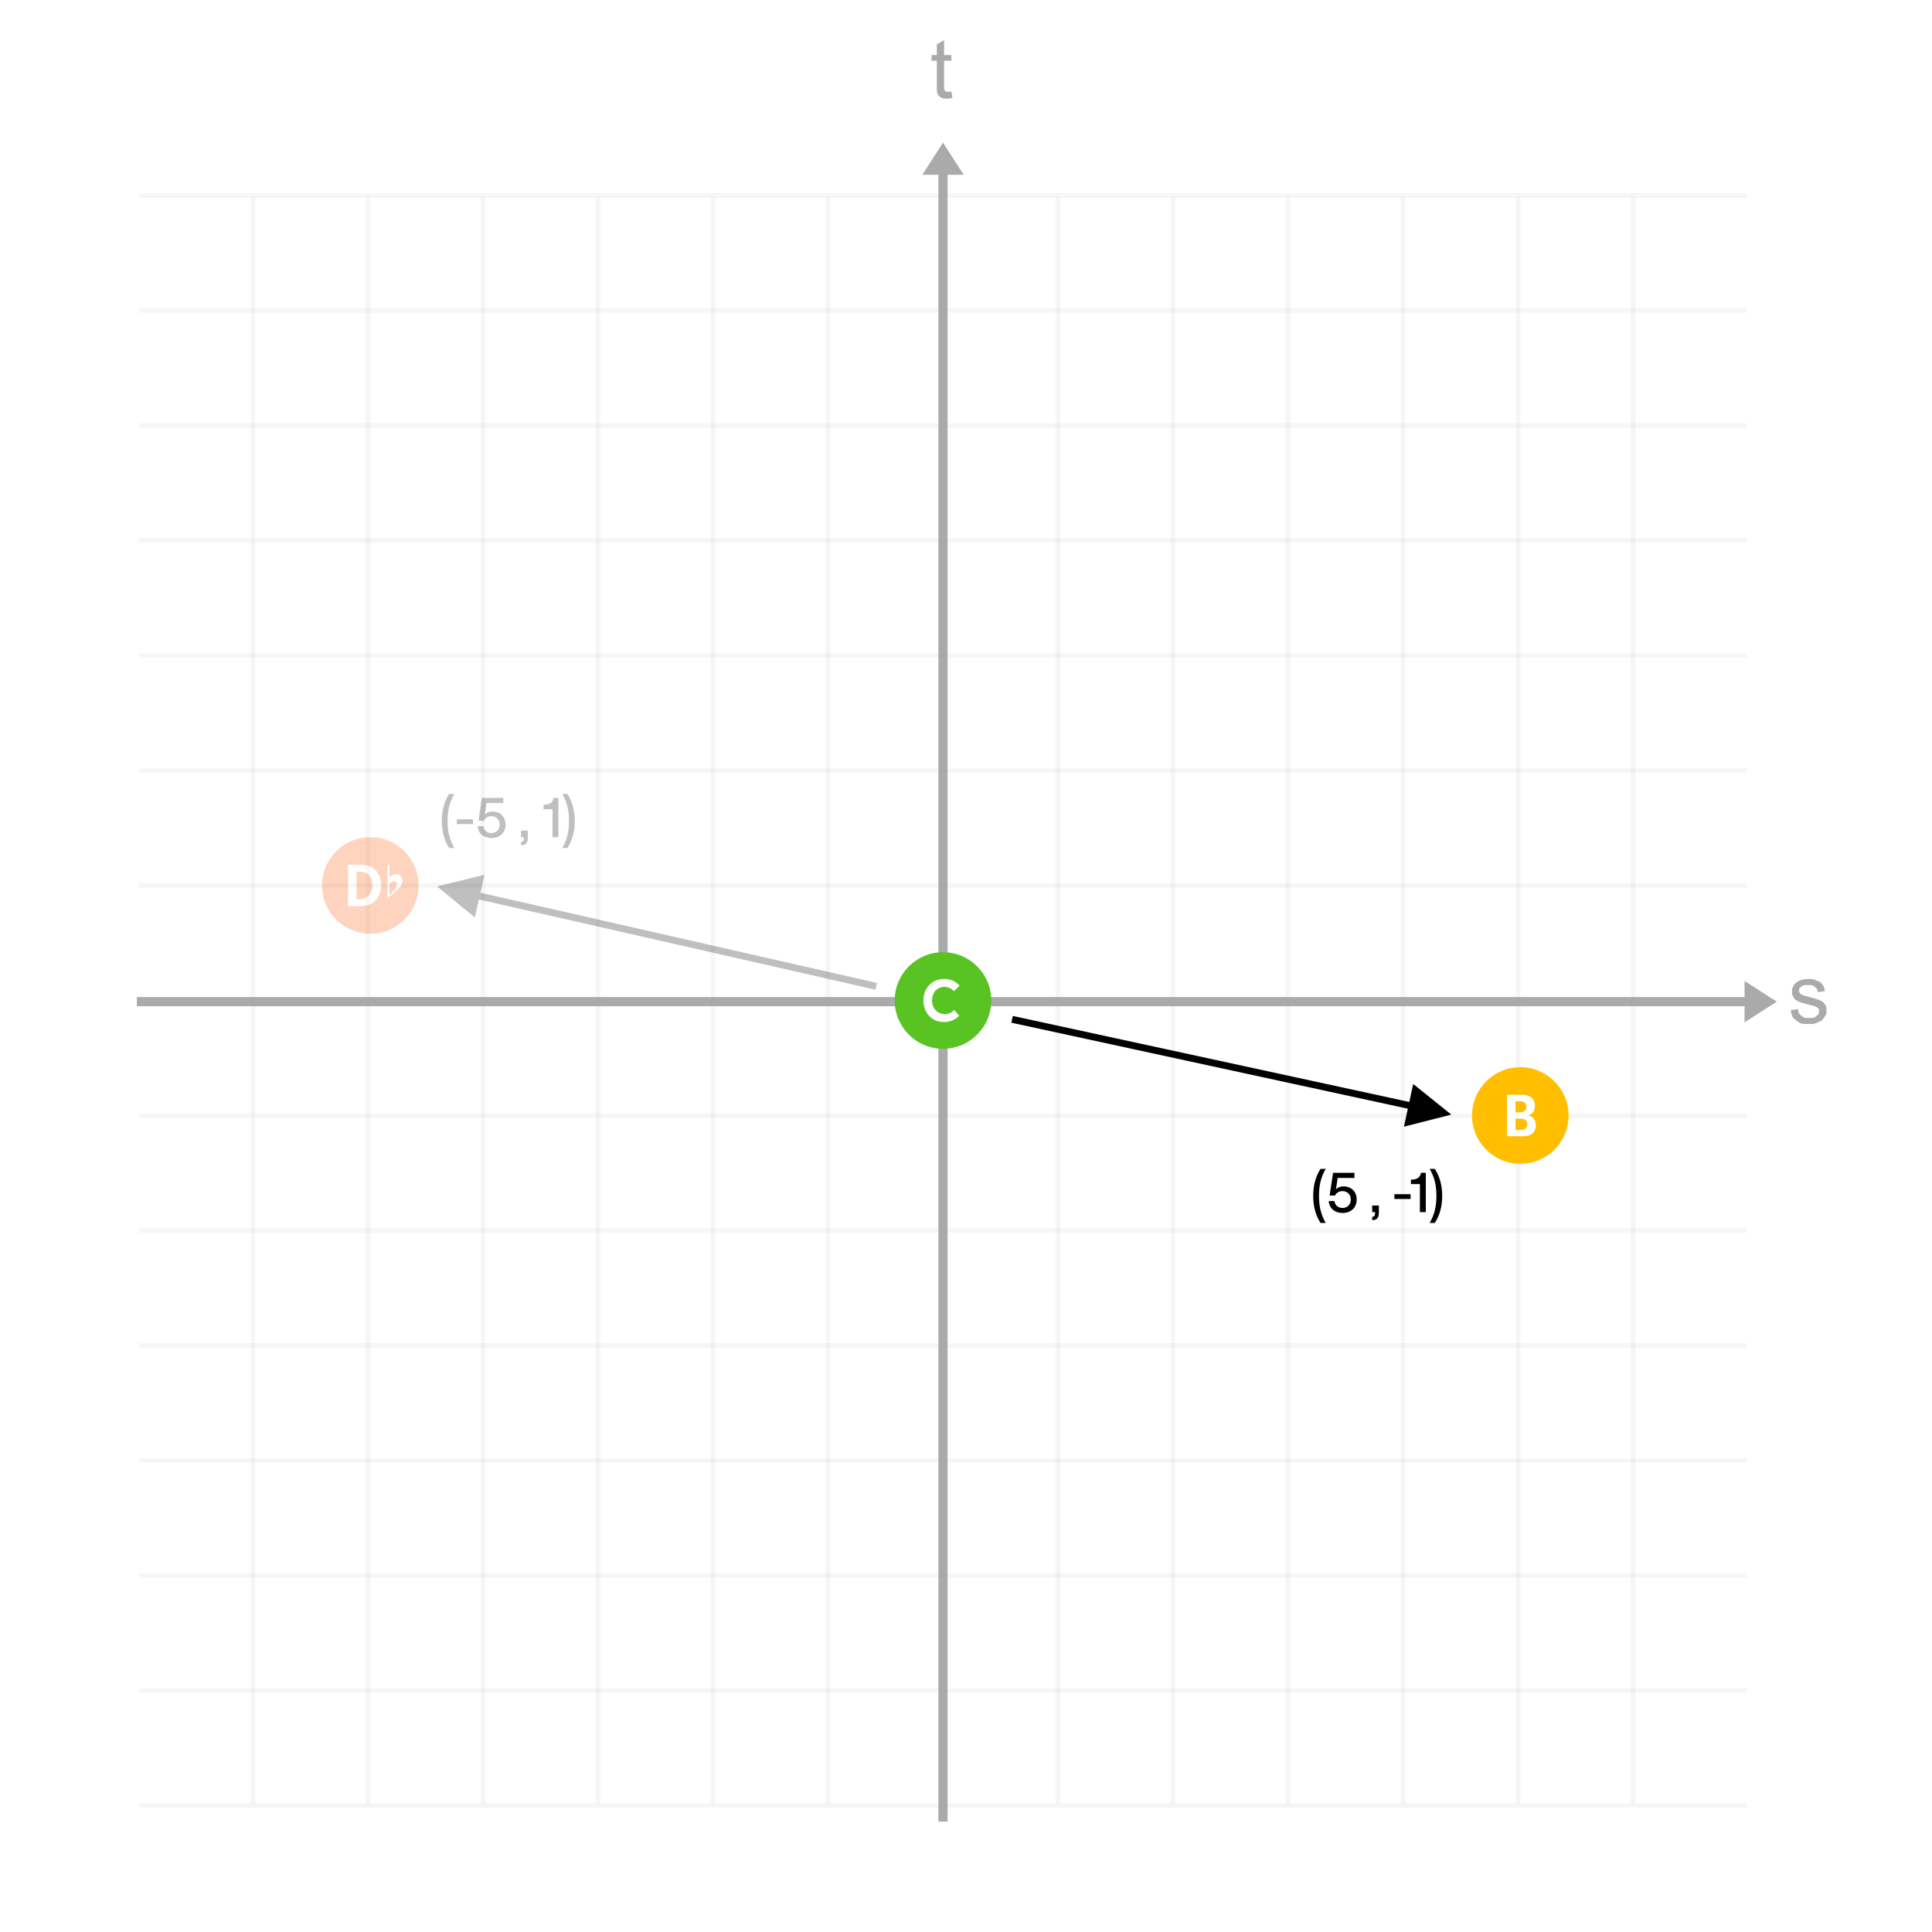 <?xml version="1.0" encoding="UTF-8"?>
<svg width="840px" height="840px" viewBox="0 0 840 840" version="1.1" xmlns="http://www.w3.org/2000/svg" xmlns:xlink="http://www.w3.org/1999/xlink">
    <title>C4-modulation-xy-minus1</title>
    <g id="C4-modulation-xy-minus1" stroke="none" stroke-width="1" fill="none" fill-rule="evenodd">
        <rect fill="#FFFFFF" x="0" y="0" width="840" height="840"></rect>
        <g id="XY-Field" transform="translate(29, 20)" fill="#AAAAAA">
            <path d="M757.588,425.2 C759.785,425.2 759.785,425.2 761.525,424.435 C763.266,423.67 763.266,423.67 764.188,422.273 C765.111,420.875 765.111,420.875 765.111,419.293 C765.111,417.676 765.111,417.676 764.355,416.586 C763.6,415.496 763.6,415.496 762.272,414.925 C760.945,414.354 760.945,414.354 757.588,413.457 C755.268,412.825 755.268,412.825 754.793,412.649 C753.967,412.315 753.967,412.315 753.58,411.805 C753.193,411.313 753.193,411.313 753.193,410.698 C753.193,409.731 753.193,409.731 754.125,409.01 C755.057,408.289 755.057,408.289 757.236,408.289 C759.082,408.289 759.082,408.289 760.093,409.098 C761.104,409.907 761.104,409.907 761.314,411.348 L761.314,411.348 L764.408,410.926 C764.109,409.116 764.109,409.116 763.318,408.035 C762.527,406.953 762.527,406.953 760.866,406.321 C759.205,405.688 759.205,405.688 757.008,405.688 C755.549,405.688 755.549,405.688 754.274,406.066 C753,406.444 753,406.444 752.262,406.989 C751.277,407.692 751.277,407.692 750.706,408.755 C750.135,409.819 750.135,409.819 750.135,411.067 C750.135,412.438 750.135,412.438 750.829,413.572 C751.523,414.705 751.523,414.705 752.868,415.347 C754.213,415.989 754.213,415.989 757.693,416.868 C760.277,417.518 760.277,417.518 760.928,417.94 C761.859,418.555 761.859,418.555 761.859,419.627 C761.859,420.823 761.859,420.823 760.805,421.71 C759.75,422.598 759.75,422.598 757.57,422.598 C755.408,422.598 755.408,422.598 754.204,421.596 C753,420.594 753,420.594 752.736,418.713 L752.736,418.713 L749.607,419.205 C750.135,422.176 750.135,422.176 752.042,423.688 C753.949,425.2 753.949,425.2 757.588,425.2 Z" id="Combined-Shape"></path>
            <path d="M382.716,22.857 C383.77,22.857 383.77,22.857 385.106,22.575 L385.106,22.575 L384.649,19.781 C383.788,19.904 383.788,19.904 383.261,19.904 C382.557,19.904 382.557,19.904 382.18,19.675 C381.802,19.447 381.802,19.447 381.635,19.06 C381.468,18.673 381.468,18.673 381.468,17.32 L381.468,17.32 L381.468,6.404 L384.649,6.404 L384.649,3.943 L381.468,3.943 L381.468,-2.579 L378.321,-0.68 L378.321,3.943 L376.001,3.943 L376.001,6.404 L378.321,6.404 L378.321,17.144 C378.321,19.991 378.321,19.991 378.708,20.879 C379.095,21.767 379.095,21.767 380.044,22.312 C380.993,22.857 380.993,22.857 382.716,22.857 Z" id="Combined-Shape"></path>
            <path d="M387,59 L396,73 L389,73 L389,772 L385,772 L385,73 L378,73 L387,59 Z" id="Axis" transform="translate(387, 415.5) rotate(-270) translate(-387, -415.5) "></path>
            <path d="M381,42 L390,56 L383,56 L383,772 L379,772 L379,56 L372,56 L381,42 Z" id="Axis"></path>
            <g id="lines" opacity="0.197" stroke-width="1" transform="translate(31, 64)">
                <polygon id="Rectangle" opacity="0.498" transform="translate(350, 301) rotate(-270) translate(-350, -301) " points="349 -48.5 351 -48.5 351 650.5 349 650.5"></polygon>
                <polygon id="Rectangle" opacity="0.498" transform="translate(350, 251) rotate(-270) translate(-350, -251) " points="349 -98.5 351 -98.5 351 600.5 349 600.5"></polygon>
                <polygon id="Rectangle" opacity="0.498" transform="translate(350, 201) rotate(-270) translate(-350, -201) " points="349 -148.5 351 -148.5 351 550.5 349 550.5"></polygon>
                <polygon id="Rectangle" opacity="0.498" transform="translate(350, 151) rotate(-270) translate(-350, -151) " points="349 -198.5 351 -198.5 351 500.5 349 500.5"></polygon>
                <polygon id="Rectangle" opacity="0.498" transform="translate(350, 101) rotate(-270) translate(-350, -101) " points="349 -248.5 351 -248.5 351 450.5 349 450.5"></polygon>
                <polygon id="Rectangle" opacity="0.498" transform="translate(350, 51) rotate(-270) translate(-350, -51) " points="349 -298.5 351 -298.5 351 400.5 349 400.5"></polygon>
                <polygon id="Rectangle" opacity="0.498" transform="translate(350, 1) rotate(-270) translate(-350, -1) " points="349 -348.5 351 -348.5 351 350.5 349 350.5"></polygon>
                <polygon id="Rectangle" opacity="0.498" transform="translate(350, 651) rotate(-270) translate(-350, -651) " points="349 301.5 351 301.5 351 1000.5 349 1000.5"></polygon>
                <polygon id="Rectangle" opacity="0.498" transform="translate(350, 701) rotate(-270) translate(-350, -701) " points="349 351.5 351 351.5 351 1050.5 349 1050.5"></polygon>
                <polygon id="Rectangle" opacity="0.498" transform="translate(350, 601) rotate(-270) translate(-350, -601) " points="349 251.5 351 251.5 351 950.5 349 950.5"></polygon>
                <polygon id="Rectangle" opacity="0.498" transform="translate(350, 551) rotate(-270) translate(-350, -551) " points="349 201.5 351 201.5 351 900.5 349 900.5"></polygon>
                <polygon id="Rectangle" opacity="0.498" transform="translate(350, 501) rotate(-270) translate(-350, -501) " points="349 151.5 351 151.5 351 850.5 349 850.5"></polygon>
                <polygon id="Rectangle" opacity="0.498" transform="translate(350, 451) rotate(-270) translate(-350, -451) " points="349 101.5 351 101.5 351 800.5 349 800.5"></polygon>
                <polygon id="Rectangle" opacity="0.498" transform="translate(350, 401) rotate(-270) translate(-350, -401) " points="349 51.5 351 51.5 351 750.5 349 750.5"></polygon>
            </g>
            <g id="lines" opacity="0.197" stroke-width="1" transform="translate(381, 415) rotate(-270) translate(-381, -415) translate(31, 114)">
                <polygon id="Rectangle" opacity="0.498" transform="translate(350, 251) rotate(-270) translate(-350, -251) " points="349 -98.5 351 -98.5 351 600.5 349 600.5"></polygon>
                <polygon id="Rectangle" opacity="0.498" transform="translate(350, 201) rotate(-270) translate(-350, -201) " points="349 -148.5 351 -148.5 351 550.5 349 550.5"></polygon>
                <polygon id="Rectangle" opacity="0.498" transform="translate(350, 151) rotate(-270) translate(-350, -151) " points="349 -198.5 351 -198.5 351 500.5 349 500.5"></polygon>
                <polygon id="Rectangle" opacity="0.498" transform="translate(350, 101) rotate(-270) translate(-350, -101) " points="349 -248.5 351 -248.5 351 450.5 349 450.5"></polygon>
                <polygon id="Rectangle" opacity="0.498" transform="translate(350, 51) rotate(-270) translate(-350, -51) " points="349 -298.5 351 -298.5 351 400.5 349 400.5"></polygon>
                <polygon id="Rectangle" opacity="0.498" transform="translate(350, 1) rotate(-270) translate(-350, -1) " points="349 -348.5 351 -348.5 351 350.5 349 350.5"></polygon>
                <polygon id="Rectangle" opacity="0.498" transform="translate(350, 601) rotate(-270) translate(-350, -601) " points="349 251.5 351 251.5 351 950.5 349 950.5"></polygon>
                <polygon id="Rectangle" opacity="0.498" transform="translate(350, 551) rotate(-270) translate(-350, -551) " points="349 201.5 351 201.5 351 900.5 349 900.5"></polygon>
                <polygon id="Rectangle" opacity="0.498" transform="translate(350, 501) rotate(-270) translate(-350, -501) " points="349 151.5 351 151.5 351 850.5 349 850.5"></polygon>
                <polygon id="Rectangle" opacity="0.498" transform="translate(350, 451) rotate(-270) translate(-350, -451) " points="349 101.5 351 101.5 351 800.5 349 800.5"></polygon>
                <polygon id="Rectangle" opacity="0.498" transform="translate(350, 401) rotate(-270) translate(-350, -401) " points="349 51.5 351 51.5 351 750.5 349 750.5"></polygon>
                <polygon id="Rectangle" opacity="0.498" transform="translate(350, 351) rotate(-270) translate(-350, -351) " points="349 1.5 351 1.5 351 700.5 349 700.5"></polygon>
            </g>
        </g>
        <g id="KeySymbol" transform="translate(389, 414)" fill="#58C322">
            <path d="M21,-1.35669601e-13 C32.598,-1.35669601e-13 42,9.402 42,21 C42,32.598 32.598,42 21,42 C9.402,42 0,32.598 0,21 C0,9.402 9.402,-1.35669601e-13 21,-1.35669601e-13 Z" id="Combined-Shape"></path>
        </g>
        <g id="CS-Root" transform="translate(400, 426)" fill="#FFFFFF" fill-rule="nonzero">
            <path d="M10.372,18.351 C13.045,18.351 14.989,17.568 17.068,15.624 L14.827,13.086 C13.72,14.355 12.451,14.922 10.804,14.922 C7.564,14.922 5.242,12.411 5.242,8.955 C5.242,5.499 7.456,3.069 10.615,3.069 C12.127,3.069 13.369,3.609 14.827,4.932 L17.23,2.502 C15.097,0.423 13.207,-0.36 10.426,-0.36 C5.215,-0.36 1.489,3.555 1.489,9.036 C1.489,11.52 2.38,13.95 3.919,15.651 C5.512,17.433 7.699,18.351 10.372,18.351 Z" id="Combined-Shape"></path>
        </g>
        <g id="xy-coordinate" transform="translate(560, 506)" fill="#000000">
            <path d="M16.403,25.704 C14.291,22.008 13.475,18.528 13.475,13.968 C13.475,9.336 14.291,5.856 16.403,2.208 L14.147,2.208 C12.107,5.304 10.955,9.264 10.955,13.968 C10.955,18.648 12.107,22.584 14.147,25.704 L16.403,25.704 Z M23.723,21.384 C27.467,21.384 29.867,18.936 29.867,15.552 C29.867,12.408 27.851,9.816 24.035,9.816 C22.835,9.816 21.707,10.272 20.843,11.04 L21.611,6.144 L28.883,6.144 L28.883,3.912 L19.595,3.912 L18.083,13.8 L20.435,13.8 C21.035,12.624 22.091,11.88 23.723,11.88 C25.835,11.88 27.299,13.392 27.299,15.552 C27.299,17.712 25.835,19.2 23.723,19.2 C21.947,19.2 20.411,18.12 20.195,16.2 L17.699,16.2 C17.915,19.344 20.363,21.384 23.723,21.384 Z M36.612,24.528 L36.924,24.504 C38.604,24.408 39.516,23.448 39.516,21.24 L39.516,18.144 L36.612,18.144 L36.612,21 L37.86,21 L37.86,21.384 C37.86,22.368 37.596,22.944 36.876,23.016 L36.612,23.04 L36.612,24.528 Z M53.292,15.288 L53.292,13.2 L46.26,13.2 L46.26,15.288 L53.292,15.288 Z M59.917,21 L59.917,3.912 L57.853,3.912 C57.373,6.144 56.029,6.744 53.821,6.888 L53.437,6.912 L53.437,8.808 L57.349,8.808 L57.349,21 L59.917,21 Z M63.829,25.704 C65.869,22.584 67.045,18.648 67.045,13.968 C67.045,9.264 65.869,5.304 63.829,2.208 L61.597,2.208 C63.709,5.856 64.525,9.336 64.525,13.968 C64.525,18.528 63.709,22.008 61.597,25.704 L63.829,25.704 Z" id="Combined-Shape"></path>
        </g>
        <path id="双方矢印" d="M440.352,441.716 L441.818,442.034 L612.738,479.111 L614.435,471.294 L630.989,484.606 L610.407,489.862 L612.102,482.043 L441.182,444.966 L439.716,444.648 L440.352,441.716 Z" fill="#000000" fill-rule="nonzero"></path>
        <g id="Group" opacity="0.25" transform="translate(140, 364)">
            <g id="KeySymbol" fill="#FF5500">
                <path d="M21,-1.35669601e-13 C32.598,-1.35669601e-13 42,9.402 42,21 C42,32.598 32.598,42 21,42 C9.402,42 0,32.598 0,21 C0,9.402 9.402,-1.35669601e-13 21,-1.35669601e-13 Z" id="Combined-Shape"></path>
            </g>
            <g id="CS-Root" transform="translate(9, 12)" fill="#FFFFFF" fill-rule="nonzero">
                <path d="M7.618,18 C10.21,18 12.37,17.271 13.855,15.921 C15.691,14.274 16.717,11.682 16.717,8.793 C16.717,5.958 15.718,3.609 13.882,1.989 C12.289,0.585 10.318,-0.009 7.402,-0.009 L2.299,-0.009 L2.299,18 L7.618,18 Z M6.7,14.949 L5.998,14.949 L5.998,2.988 L7.348,2.988 C10.777,2.988 12.964,5.31 12.964,8.901 C12.964,10.899 12.235,12.6 10.939,13.707 C9.886,14.598 8.671,14.949 6.7,14.949 Z" id="Combined-Shape"></path>
            </g>
            <g id="CS-flat" transform="translate(26, 9)" fill="#FFFFFF" fill-rule="nonzero">
                <path d="M2.5,17.536 L2.5,3 L3.33,3 L3.33,8.536 C3.441,8.328 3.587,8.148 3.769,7.996 C3.951,7.844 4.153,7.696 4.374,7.552 C4.595,7.408 4.856,7.296 5.157,7.216 C5.457,7.136 5.774,7.096 6.106,7.096 C6.549,7.096 6.94,7.164 7.28,7.3 C7.62,7.436 7.921,7.62 8.182,7.852 C8.443,8.084 8.644,8.376 8.786,8.728 C8.929,9.08 9,9.432 9,9.784 C9,10.44 8.81,11.132 8.431,11.86 C8.051,12.588 7.418,13.328 6.533,14.08 C6.47,14.16 6.343,14.276 6.153,14.428 C5.963,14.58 5.758,14.76 5.536,14.968 C5.315,15.176 5.074,15.376 4.813,15.568 C4.552,15.76 4.315,15.948 4.101,16.132 C3.888,16.316 3.714,16.472 3.579,16.6 C3.445,16.728 3.362,16.8 3.33,16.816 C2.998,17.104 2.781,17.296 2.678,17.392 C2.575,17.488 2.516,17.536 2.5,17.536 Z M3.33,16.24 C3.536,16 3.805,15.708 4.137,15.364 C4.469,15.02 4.833,14.616 5.228,14.152 C5.734,13.624 6.082,13.132 6.272,12.676 C6.462,12.22 6.556,11.832 6.556,11.512 C6.556,11.096 6.426,10.756 6.165,10.492 C5.904,10.228 5.592,10.096 5.228,10.096 C4.927,10.096 4.663,10.164 4.433,10.3 C4.204,10.436 4.002,10.592 3.828,10.768 C3.623,10.96 3.457,11.168 3.33,11.392 L3.33,16.24 Z" id="♭"></path>
            </g>
        </g>
        <g id="KeySymbol" transform="translate(640, 464)" fill="#FFBF00">
            <path d="M21,-1.35669601e-13 C32.598,-1.35669601e-13 42,9.402 42,21 C42,32.598 32.598,42 21,42 C9.402,42 0,32.598 0,21 C0,9.402 9.402,-1.35669601e-13 21,-1.35669601e-13 Z" id="Combined-Shape"></path>
        </g>
        <g id="CS-Root" transform="translate(652, 476)" fill="#FFFFFF" fill-rule="nonzero">
            <path d="M9.873,18 C11.844,18 12.95,17.757 13.896,17.136 C15.056,16.353 15.758,14.868 15.758,13.194 C15.758,11.817 15.3,10.71 14.463,9.954 C13.896,9.441 13.409,9.225 12.329,8.982 C13.302,8.658 13.707,8.415 14.22,7.902 C14.976,7.092 15.354,6.066 15.354,4.824 C15.354,3.231 14.732,1.854 13.626,1.017 C12.681,0.315 11.249,-0.009 9.036,-0.009 L3.231,-0.009 L3.231,18 L9.873,18 Z M8.415,7.632 L6.929,7.632 L6.929,2.799 L8.226,2.799 C9.278,2.799 10.034,2.907 10.547,3.15 C11.195,3.474 11.627,4.257 11.627,5.175 C11.627,6.849 10.601,7.632 8.415,7.632 Z M8.739,15.273 L6.929,15.273 L6.929,10.386 L8.523,10.386 C9.873,10.386 10.44,10.494 11.007,10.818 C11.681,11.223 12.033,11.898 12.033,12.87 C12.033,13.734 11.736,14.382 11.142,14.787 C10.601,15.165 10.008,15.273 8.739,15.273 Z" id="Combined-Shape"></path>
        </g>
        <g id="xy-coordinate" opacity="0.25" transform="translate(182, 343)" fill="#000000">
            <path d="M15.539,25.704 C13.427,22.008 12.611,18.528 12.611,13.968 C12.611,9.336 13.427,5.856 15.539,2.208 L13.283,2.208 C11.243,5.304 10.091,9.264 10.091,13.968 C10.091,18.648 11.243,22.584 13.283,25.704 L15.539,25.704 Z M23.651,15.288 L23.651,13.2 L16.619,13.2 L16.619,15.288 L23.651,15.288 Z M31.667,21.384 C35.411,21.384 37.811,18.936 37.811,15.552 C37.811,12.408 35.795,9.816 31.979,9.816 C30.779,9.816 29.651,10.272 28.787,11.04 L29.555,6.144 L36.827,6.144 L36.827,3.912 L27.539,3.912 L26.027,13.8 L28.379,13.8 C28.979,12.624 30.035,11.88 31.667,11.88 C33.779,11.88 35.243,13.392 35.243,15.552 C35.243,17.712 33.779,19.2 31.667,19.2 C29.891,19.2 28.355,18.12 28.139,16.2 L25.643,16.2 C25.859,19.344 28.307,21.384 31.667,21.384 Z M44.556,24.528 L44.868,24.504 C46.548,24.408 47.46,23.448 47.46,21.24 L47.46,18.144 L44.556,18.144 L44.556,21 L45.804,21 L45.804,21.384 C45.804,22.368 45.54,22.944 44.82,23.016 L44.556,23.04 L44.556,24.528 Z M60.781,21 L60.781,3.912 L58.717,3.912 C58.237,6.144 56.893,6.744 54.685,6.888 L54.301,6.912 L54.301,8.808 L58.213,8.808 L58.213,21 L60.781,21 Z M64.693,25.704 C66.733,22.584 67.909,18.648 67.909,13.968 C67.909,9.264 66.733,5.304 64.693,2.208 L62.461,2.208 C64.573,5.856 65.389,9.336 65.389,13.968 C65.389,18.528 64.573,22.008 62.461,25.704 L64.693,25.704 Z" id="Combined-Shape"></path>
        </g>
        <path id="双方矢印" d="M210.647,380.341 L208.871,388.141 L379.833,427.037 L381.295,427.37 L380.63,430.295 L379.167,429.963 L208.206,391.066 L206.432,398.867 L190.012,385.389 L210.647,380.341 Z" fill="#000000" fill-rule="nonzero" opacity="0.25"></path>
    </g>
</svg>